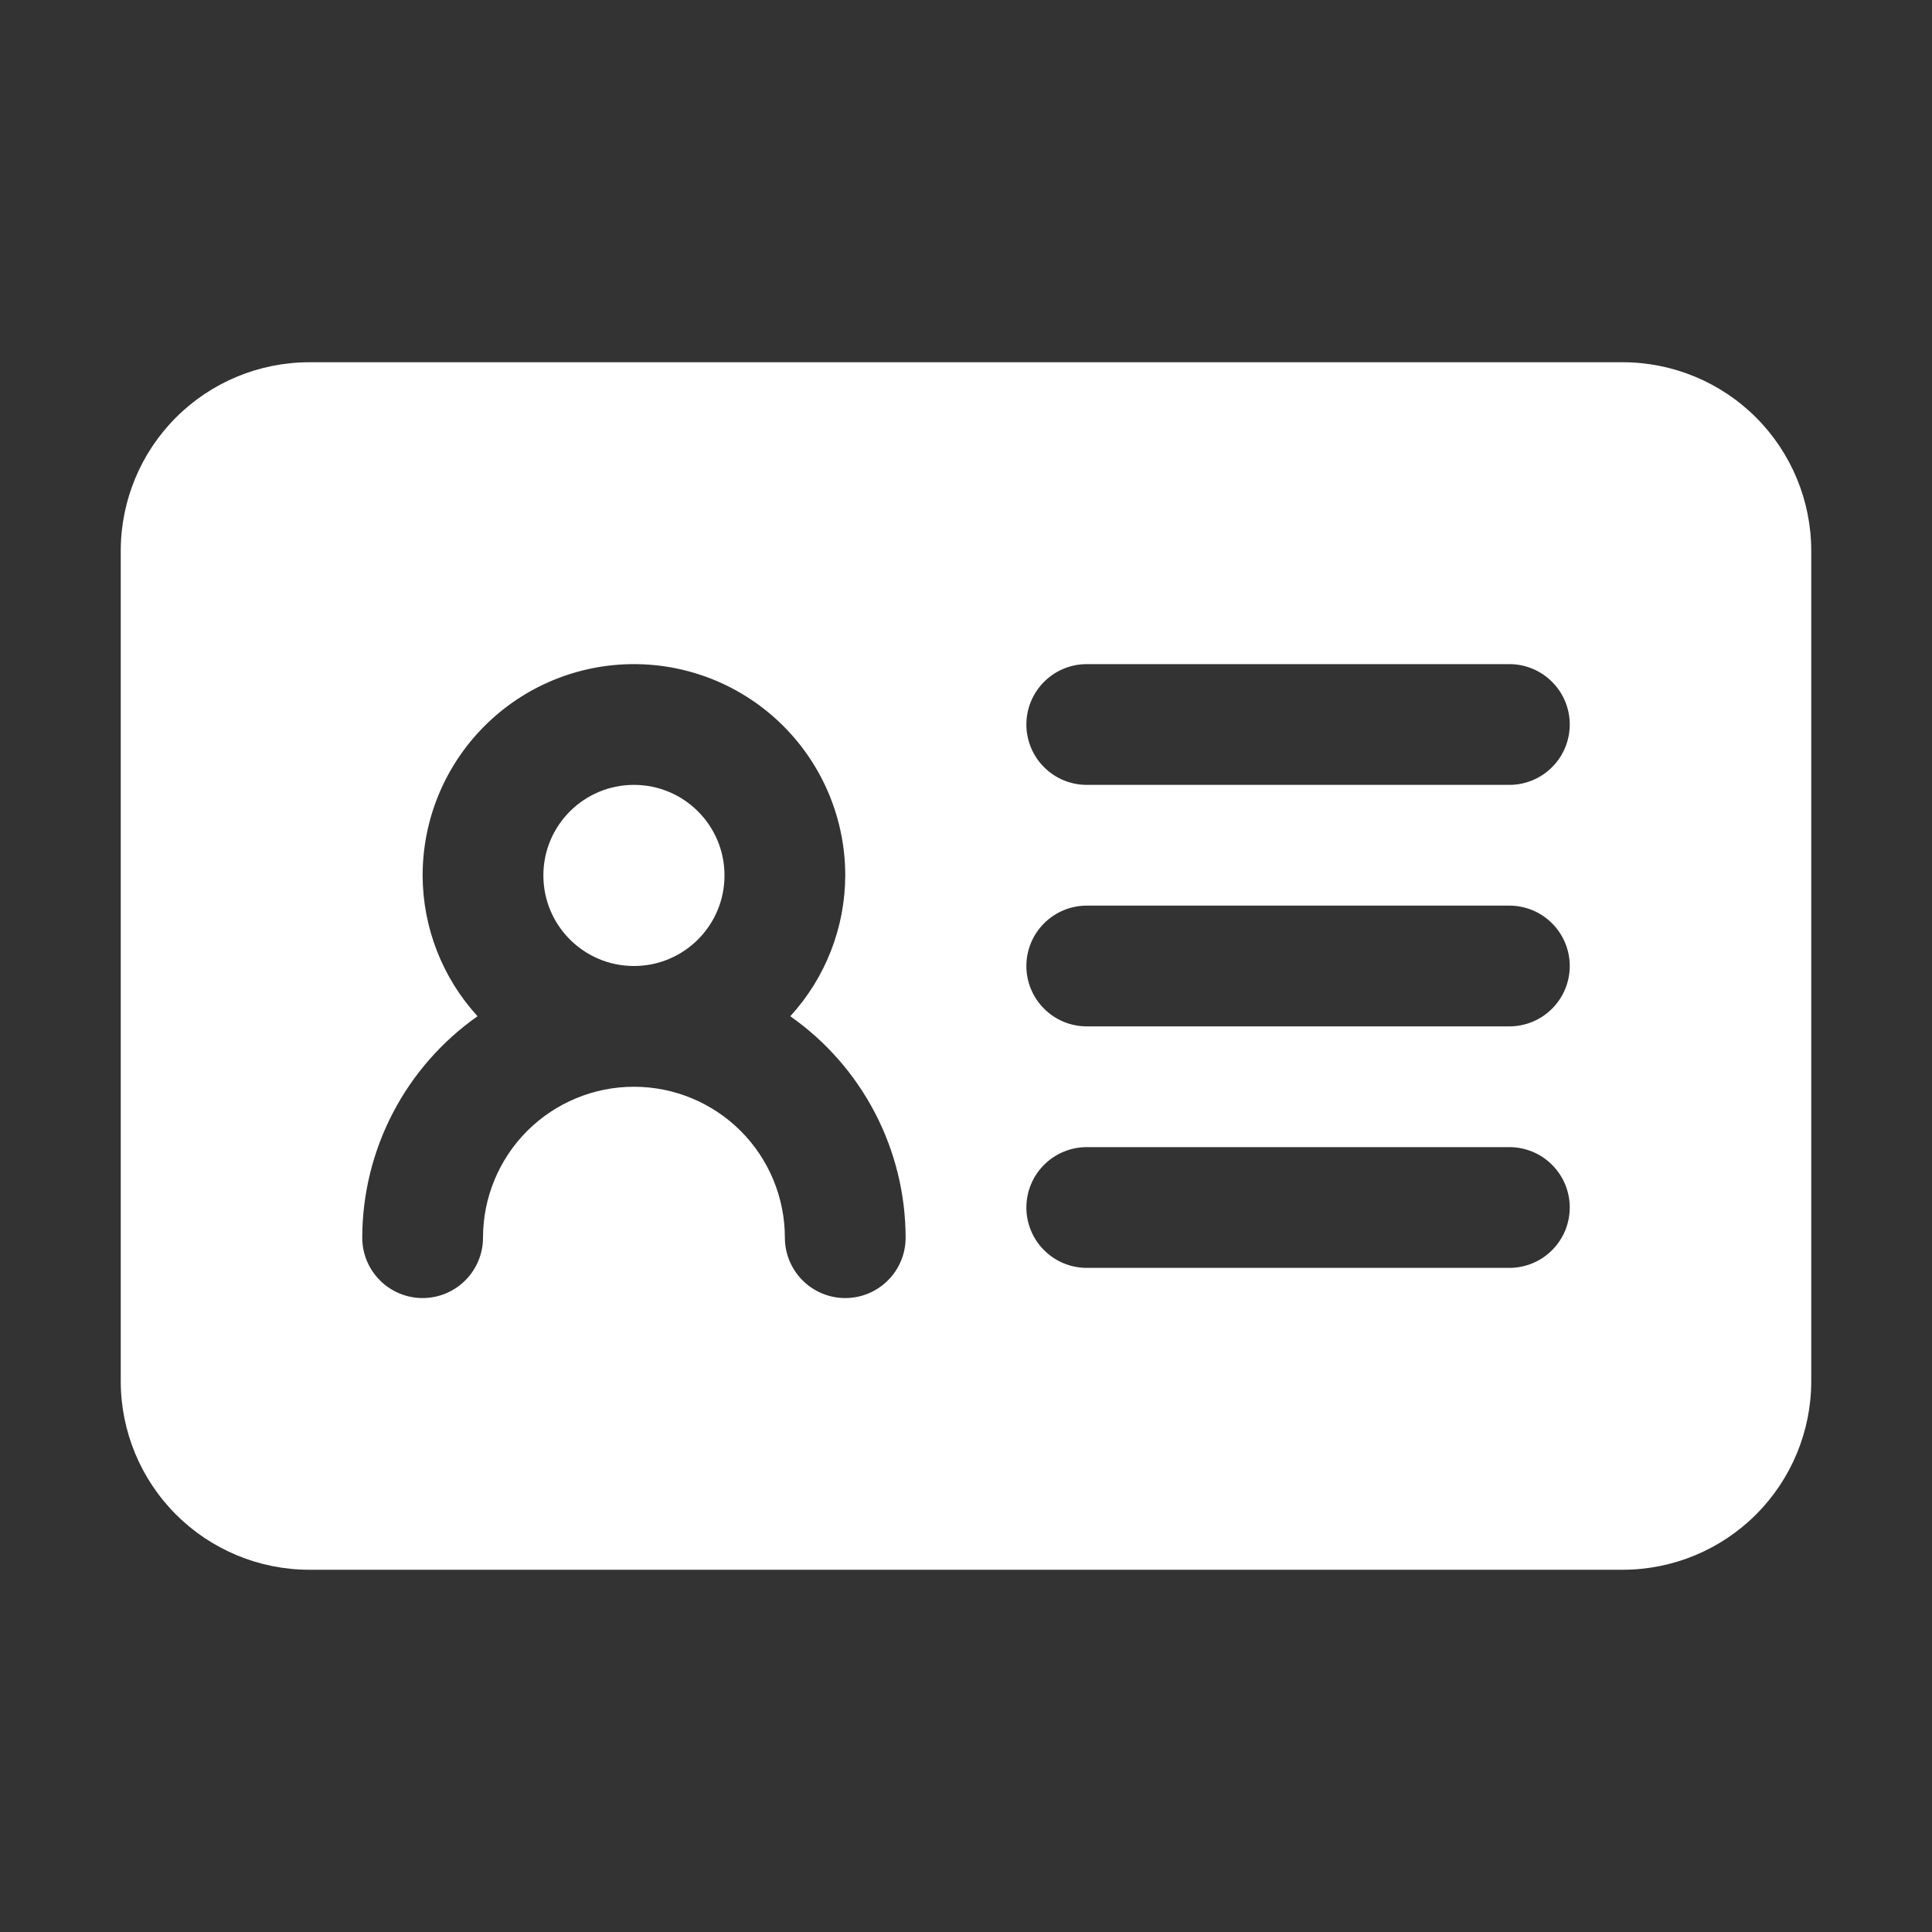 <svg width="56" height="56" viewBox="0 0 56 56" fill="none" xmlns="http://www.w3.org/2000/svg">
<rect x="0" y="0" width="56" height="56" fill="#333333" stroke="none"/>
<g clip-path="url(#clip0_11112_1941)">
<path d="M18.375 28C19.825 28 21 26.825 21 25.375C21 23.925 19.825 22.75 18.375 22.75C16.925 22.75 15.75 23.925 15.75 25.375C15.75 26.825 16.925 28 18.375 28Z" fill="white" style="fill:white;fill-opacity:1;"/>
<path d="M47.038 10.5H8.962C7.514 10.501 6.125 11.077 5.101 12.101C4.077 13.125 3.501 14.514 3.5 15.962V40.038C3.501 41.486 4.077 42.875 5.101 43.899C6.125 44.923 7.514 45.499 8.962 45.5H47.038C48.486 45.499 49.875 44.923 50.899 43.899C51.923 42.875 52.499 41.486 52.5 40.038V15.962C52.499 14.514 51.923 13.125 50.899 12.101C49.875 11.077 48.486 10.501 47.038 10.5ZM24.5 37.625C24.036 37.625 23.591 37.441 23.263 37.112C22.934 36.784 22.75 36.339 22.75 35.875C22.75 34.715 22.289 33.602 21.469 32.781C20.648 31.961 19.535 31.5 18.375 31.5C17.215 31.5 16.102 31.961 15.281 32.781C14.461 33.602 14 34.715 14 35.875C14 36.339 13.816 36.784 13.487 37.112C13.159 37.441 12.714 37.625 12.25 37.625C11.786 37.625 11.341 37.441 11.013 37.112C10.684 36.784 10.5 36.339 10.5 35.875C10.502 34.615 10.806 33.375 11.388 32.258C11.97 31.14 12.812 30.18 13.842 29.456C12.822 28.341 12.254 26.886 12.25 25.375C12.25 23.75 12.895 22.193 14.044 21.044C15.193 19.895 16.75 19.25 18.375 19.25C20 19.25 21.557 19.895 22.706 21.044C23.855 22.193 24.5 23.75 24.5 25.375C24.496 26.886 23.928 28.341 22.907 29.456C23.938 30.18 24.78 31.14 25.362 32.258C25.944 33.375 26.248 34.615 26.25 35.875C26.25 36.339 26.066 36.784 25.737 37.112C25.409 37.441 24.964 37.625 24.5 37.625ZM43.75 36.75H31.5C31.036 36.75 30.591 36.566 30.263 36.237C29.934 35.909 29.75 35.464 29.75 35C29.75 34.536 29.934 34.091 30.263 33.763C30.591 33.434 31.036 33.25 31.5 33.25H43.75C44.214 33.25 44.659 33.434 44.987 33.763C45.316 34.091 45.5 34.536 45.5 35C45.5 35.464 45.316 35.909 44.987 36.237C44.659 36.566 44.214 36.75 43.75 36.75ZM43.75 29.75H31.5C31.036 29.75 30.591 29.566 30.263 29.237C29.934 28.909 29.75 28.464 29.75 28C29.75 27.536 29.934 27.091 30.263 26.763C30.591 26.434 31.036 26.25 31.5 26.25H43.75C44.214 26.25 44.659 26.434 44.987 26.763C45.316 27.091 45.5 27.536 45.5 28C45.5 28.464 45.316 28.909 44.987 29.237C44.659 29.566 44.214 29.75 43.75 29.75ZM43.75 22.75H31.5C31.036 22.75 30.591 22.566 30.263 22.237C29.934 21.909 29.75 21.464 29.75 21C29.75 20.536 29.934 20.091 30.263 19.763C30.591 19.434 31.036 19.25 31.5 19.25H43.75C44.214 19.25 44.659 19.434 44.987 19.763C45.316 20.091 45.5 20.536 45.5 21C45.5 21.464 45.316 21.909 44.987 22.237C44.659 22.566 44.214 22.75 43.75 22.75Z" fill="white" style="fill:white;fill-opacity:1;"/>
</g>
<defs>
<clipPath id="clip0_11112_1941">
<rect width="56" height="56" fill="white" style="fill:white;fill-opacity:1;"/>
</clipPath>
</defs>
</svg>
